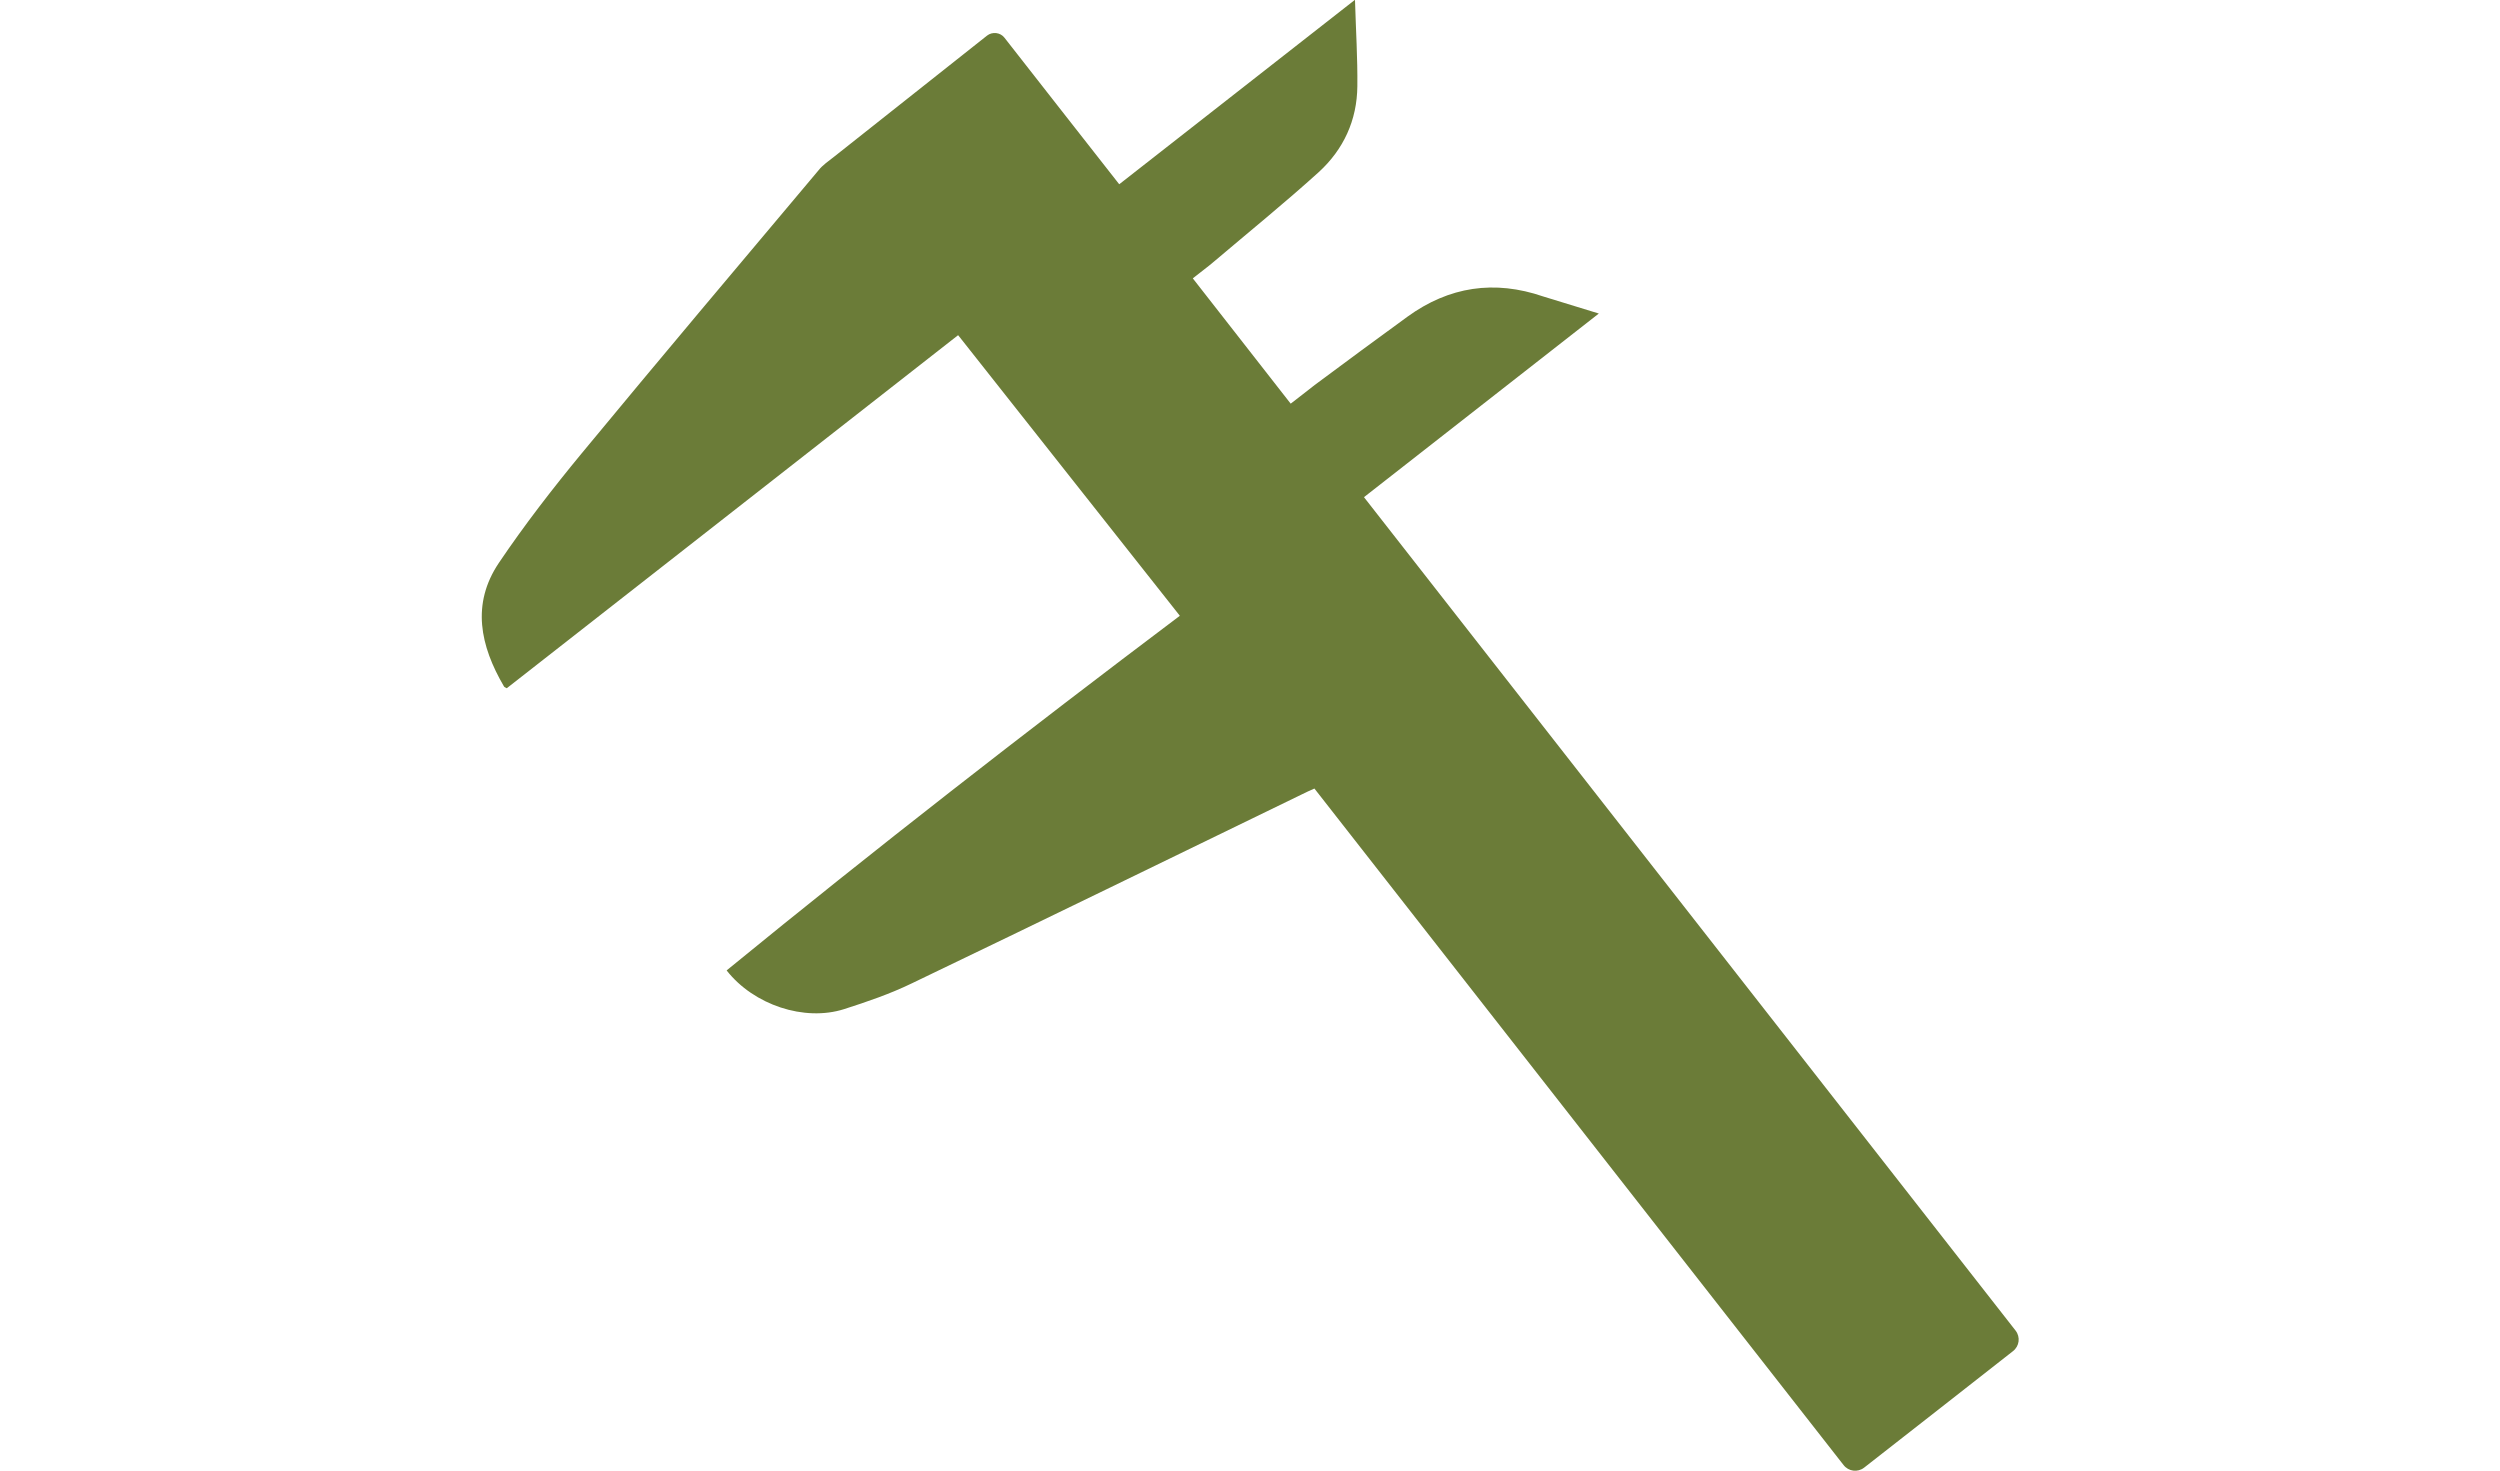 <?xml version="1.0" encoding="utf-8"?>
<!-- Generator: Adobe Illustrator 25.4.1, SVG Export Plug-In . SVG Version: 6.00 Build 0)  -->
<svg version="1.1" id="Layer_1" xmlns="http://www.w3.org/2000/svg" xmlns:xlink="http://www.w3.org/1999/xlink" x="0px" y="0px"
	 viewBox="0 0 85 50" style="enable-background:new 0 0 85 50;" xml:space="preserve">
<style type="text/css">
	.st0{fill:#6B7C38;}
</style>
<g>
	<path class="st0" d="M54.36,10.66c-2.7,2.11-5.32,4.16-7.98,6.24c0,0,0,0,0,0.01c7.39,9.45,14.75,18.87,22.15,28.33
		c0.17,0.22,0.13,0.53-0.09,0.7c-1.68,1.32-3.36,2.63-5.06,3.96c-0.22,0.17-0.53,0.13-0.7-0.09c-6-7.67-11.99-15.33-17.99-23l0,0
		c-0.16,0.07-0.31,0.14-0.45,0.21c-4.41,2.14-8.81,4.29-13.23,6.41c-0.74,0.36-1.53,0.63-2.31,0.88c-1.35,0.43-3.07-0.14-3.99-1.31
		c0,0,0,0,0-0.01c5.04-4.12,10.17-8.11,15.4-12.05c0,0,0,0,0-0.01c-2.51-3.18-5-6.33-7.53-9.53c0,0,0,0-0.01,0l-15.34,12l0,0
		c-0.05-0.03-0.09-0.04-0.1-0.07c-0.8-1.37-1.11-2.79-0.17-4.19c0.87-1.29,1.83-2.53,2.82-3.73c2.66-3.22,5.36-6.42,8.05-9.62
		c0.14-0.18,0.35-0.32,0.54-0.47c1.73-1.37,3.46-2.74,5.19-4.11l0,0c0.18-0.14,0.45-0.11,0.59,0.07c1.3,1.66,2.58,3.3,3.9,4.98
		c0,0,0,0,0.01,0c2.65-2.07,5.27-4.12,8-6.26h0.01c0.03,1.04,0.09,1.98,0.08,2.93c-0.01,1.16-0.47,2.15-1.31,2.92
		c-1.16,1.05-2.37,2.03-3.56,3.04c-0.22,0.19-0.46,0.36-0.72,0.57c0,0,0,0,0,0.01c1.11,1.43,2.21,2.82,3.32,4.25c0,0,0,0,0.01,0
		c0.29-0.22,0.55-0.43,0.81-0.63c1.05-0.78,2.09-1.55,3.15-2.32c1.42-1.03,2.96-1.26,4.62-0.69C53.06,10.26,53.65,10.44,54.36,10.66
		C54.36,10.65,54.36,10.66,54.36,10.66z"/>
</g>
</svg>
